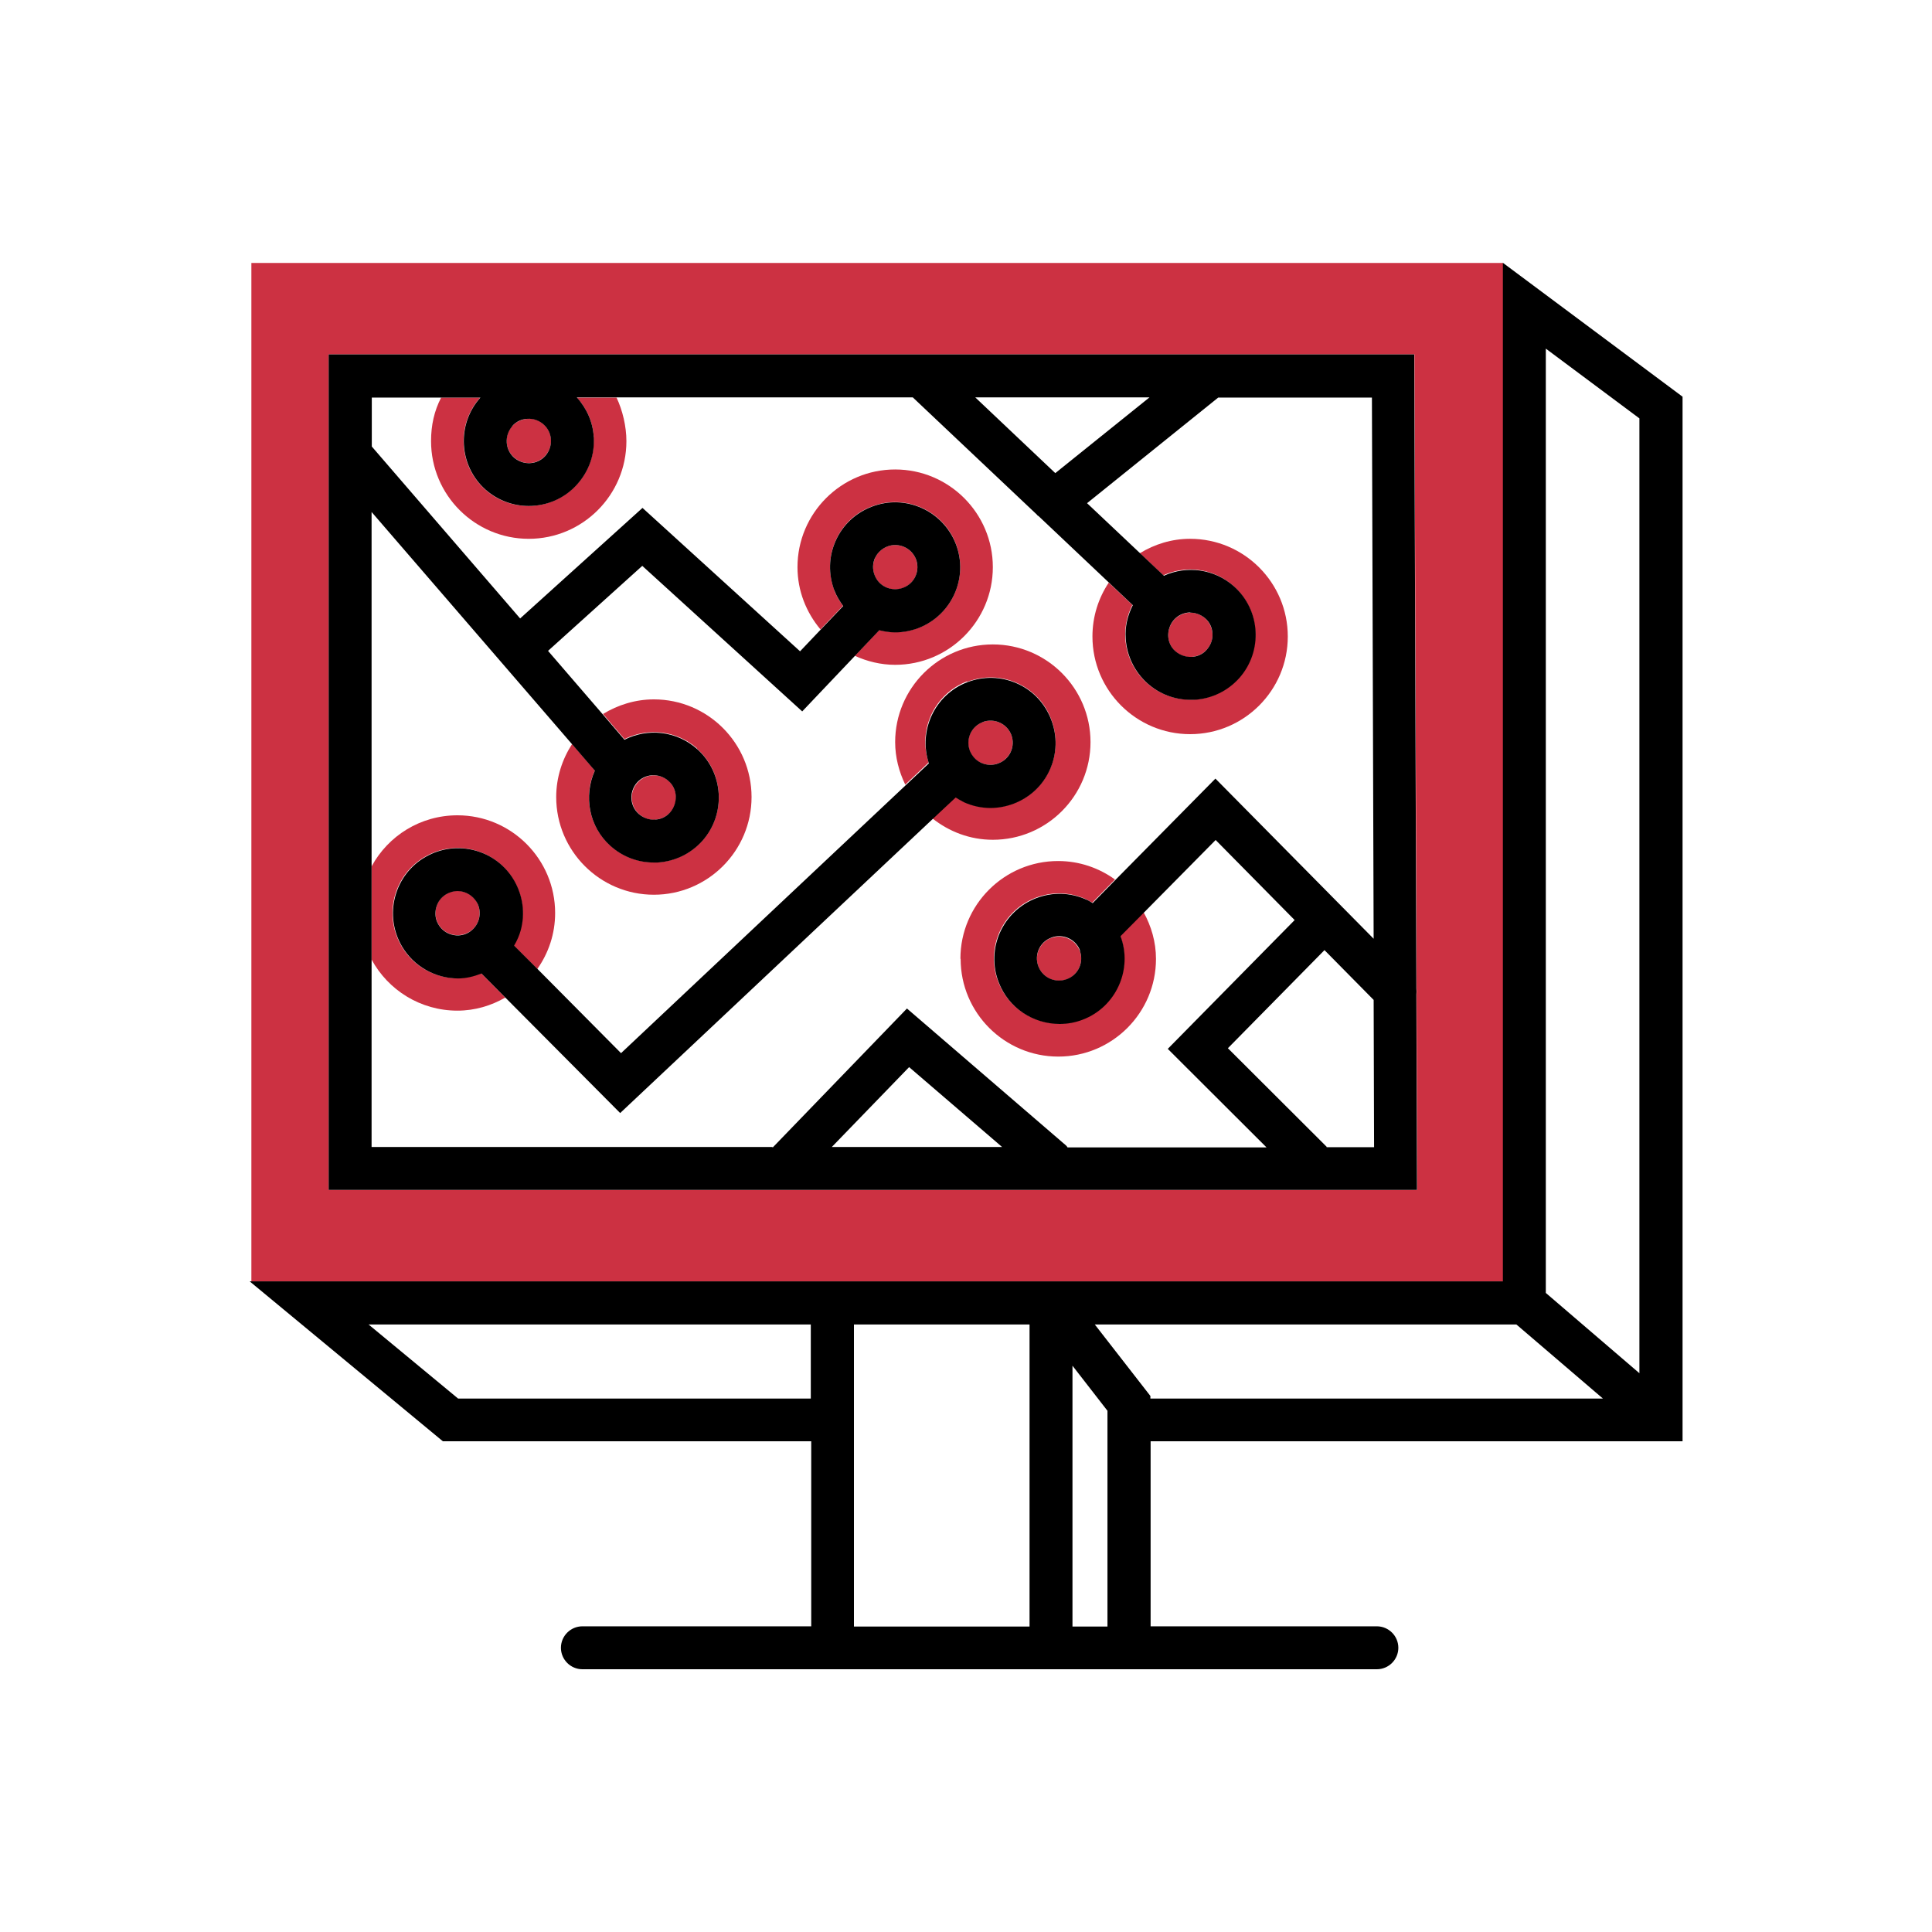 <?xml version="1.0" encoding="UTF-8"?><svg id="Layer_1" xmlns="http://www.w3.org/2000/svg" viewBox="0 0 90 90"><defs><style>.cls-1{fill:none;}.cls-2{fill:#cc3142;}</style></defs><polygon class="cls-1" points="76.37 19.48 72.01 16.23 72.01 60.23 76.37 63.96 76.37 19.48"/><polygon class="cls-1" points="21.34 65.14 37.78 65.14 37.78 61.69 17.18 61.69 21.34 65.14"/><path class="cls-1" d="m57.2,48.83l4.59,4.58s0,.02.01.02h2.21l-.02-6.86-2.29-2.32-4.5,4.57Z"/><path class="cls-1" d="m60.29,42.83l-3.68-3.73-3.34,3.38c.36.65.58,1.38.58,2.18,0,2.51-2.04,4.55-4.55,4.55s-4.55-2.04-4.55-4.55,2.04-4.55,4.55-4.55c.99,0,1.9.33,2.65.86l4.66-4.72,7.37,7.46-.08-25.21h-7.16l-6.11,4.92,2.49,2.35c.69-.41,1.48-.67,2.34-.67,2.51,0,4.55,2.04,4.55,4.55s-2.04,4.55-4.55,4.55-4.55-2.04-4.55-4.55c0-.93.28-1.79.76-2.51l-3.28-3.1s-.05-.03-.07-.05c0,0,0-.01-.01-.02l-5.79-5.47h-13.8c.28.59.46,1.33.46,2.03,0,2.51-2.04,4.55-4.55,4.55s-4.55-2.04-4.55-4.55c0-.75.16-1.4.47-2.03h1.82s0,0,0,0h-5.06v2.28l6.91,8.01,5.7-5.15,7.34,6.68.96-1.01c-.66-.79-1.07-1.79-1.07-2.9,0-2.51,2.04-4.55,4.55-4.55s4.55,2.04,4.55,4.55-2.04,4.55-4.55,4.55c-.67,0-1.31-.15-1.88-.42l-2.45,2.58-7.45-6.78-4.39,3.96,2.56,2.97c.69-.42,1.5-.68,2.37-.68,2.51,0,4.55,2.04,4.55,4.55s-2.04,4.55-4.55,4.55-4.55-2.04-4.55-4.55c0-.91.28-1.76.74-2.47l-9.34-10.82v29.58h18.66l6.25-6.47,7.41,6.38s.05.06.07.09h9.27l-4.6-4.59,5.91-6Zm-31.41,9.01l-5.33-5.36c-.66.37-1.41.61-2.23.61-1.73,0-3.23-.96-4-2.38v-4.34c.77-1.42,2.27-2.38,4-2.38,2.51,0,4.55,2.04,4.55,4.55,0,.97-.31,1.87-.83,2.61l3.88,3.91,13.25-12.47c-.29-.6-.47-1.27-.47-1.98,0-2.51,2.04-4.55,4.55-4.55s4.55,2.04,4.55,4.55-2.04,4.55-4.55,4.55c-1.07,0-2.04-.39-2.82-1l-14.56,13.7Z"/><polygon class="cls-1" points="38.75 53.43 46.68 53.43 42.35 49.71 38.75 53.43"/><rect class="cls-1" x="39.78" y="61.69" width="8.18" height="14.07"/><polygon class="cls-1" points="53.59 65.14 74.67 65.14 70.64 61.69 51 61.69 53.59 65.02 53.59 65.14"/><polygon class="cls-1" points="53.54 18.51 45.42 18.51 49.16 22.04 53.54 18.51"/><polygon class="cls-1" points="51.59 75.75 51.59 65.71 49.96 63.61 49.96 75.75 51.59 75.75"/><path class="cls-2" d="m49.96,59.69h20.06V12.25H11.71v47.44h38.25Zm-34.65-4.26V16.51h50.58l.1,29.54c.01.09.01.18,0,.28l.03,9.1H15.31Z"/><path class="cls-2" d="m32.47,34.88c1.25,1.11,1.36,3.03.25,4.28-.54.6-1.28.96-2.09,1.01-.06,0-.12,0-.18,0-.74,0-1.45-.27-2.01-.77-1.01-.9-1.27-2.33-.73-3.51l-1.06-1.23c-.46.71-.74,1.56-.74,2.47,0,2.51,2.04,4.55,4.55,4.55s4.55-2.04,4.55-4.55-2.04-4.55-4.55-4.55c-.87,0-1.68.26-2.37.68l1,1.17c1.08-.54,2.42-.41,3.38.43Z"/><path class="cls-2" d="m30.52,38.18c.28-.02.53-.14.71-.34.18-.21.28-.47.26-.75s-.14-.53-.34-.71c-.43-.38-1.08-.34-1.46.09-.38.43-.34,1.08.09,1.46.21.18.47.28.75.26Z"/><path class="cls-2" d="m27.65,20.36c.05.81-.22,1.59-.76,2.19-.6.67-1.43,1.02-2.27,1.02-.72,0-1.44-.25-2.01-.76-1.25-1.11-1.36-3.03-.25-4.28h0s0,0,.01-.01h-1.82c-.32.62-.47,1.28-.47,2.03,0,2.51,2.04,4.55,4.55,4.55s4.55-2.04,4.55-4.55c0-.69-.18-1.44-.46-2.03,0,0,0,0,0,0h-1.85c.47.51.75,1.15.79,1.85Z"/><path class="cls-2" d="m24.57,19.51c-.27.02-.53.14-.71.34-.38.43-.34,1.08.09,1.46.43.38,1.08.34,1.46-.09.38-.43.34-1.08-.09-1.46-.21-.18-.47-.28-.75-.26Z"/><path class="cls-2" d="m22.21,42.02c-.19-.33-.54-.52-.9-.52-.18,0-.35.04-.51.14-.24.14-.41.36-.48.63-.07.27-.03.54.1.78.14.24.36.41.63.48.27.07.54.03.78-.1s.41-.36.48-.63.03-.54-.1-.78h0Z"/><path class="cls-2" d="m21.32,45.57c-1.05,0-2.07-.54-2.63-1.52-.4-.7-.51-1.52-.3-2.3.21-.78.71-1.44,1.41-1.84,1.45-.84,3.31-.34,4.14,1.11.41.7.51,1.52.3,2.3-.07.26-.18.49-.31.72l1.1,1.1c.52-.74.83-1.63.83-2.61,0-2.51-2.04-4.55-4.55-4.55-1.73,0-3.23.96-4,2.38v4.34c.77,1.42,2.27,2.38,4,2.38.81,0,1.57-.23,2.23-.61l-1.13-1.14c-.36.14-.72.23-1.09.23Z"/><path class="cls-2" d="m42.67,26.05c-.16-.41-.55-.66-.97-.66-.12,0-.25.02-.37.07-.26.1-.46.29-.57.54-.11.25-.12.53-.02.79.2.53.8.8,1.33.6s.8-.8.6-1.33Z"/><path class="cls-2" d="m38.87,27.5c-.29-.76-.27-1.58.06-2.32.33-.74.93-1.31,1.69-1.59,1.56-.6,3.32.19,3.91,1.75.6,1.56-.19,3.32-1.75,3.91-.35.13-.72.2-1.08.2-.25,0-.5-.04-.74-.1l-1.14,1.2c.57.26,1.21.42,1.88.42,2.51,0,4.55-2.04,4.55-4.55s-2.04-4.55-4.55-4.55-4.55,2.04-4.55,4.55c0,1.11.41,2.11,1.07,2.9l1.05-1.1c-.16-.22-.31-.46-.41-.72Z"/><path class="cls-2" d="m57.46,27.3h0c1.25,1.11,1.36,3.03.25,4.28-.54.6-1.28.96-2.09,1.01-.06,0-.12,0-.18,0-.74,0-1.45-.27-2.01-.77-.6-.54-.96-1.28-1.01-2.09-.03-.55.09-1.07.33-1.55l-1.1-1.04c-.48.72-.76,1.58-.76,2.51,0,2.51,2.04,4.55,4.55,4.55s4.55-2.04,4.55-4.55-2.04-4.55-4.55-4.55c-.86,0-1.65.25-2.34.67l1.09,1.03c1.06-.48,2.34-.33,3.26.49Z"/><path class="cls-2" d="m55.51,30.6c.28-.02.53-.14.71-.34.18-.21.28-.47.26-.75-.02-.27-.14-.53-.34-.71-.2-.17-.44-.26-.69-.26-.28,0-.57.12-.77.35-.18.21-.27.47-.26.75s.14.53.34.71c.21.18.47.27.75.26Z"/><path class="cls-2" d="m46.51,35.56c.53-.2.8-.8.6-1.33-.16-.41-.55-.66-.97-.66-.12,0-.25.02-.37.07-.53.2-.8.8-.6,1.33.1.26.29.46.54.57s.53.12.79.02Z"/><path class="cls-2" d="m45.06,31.76c.76-.29,1.58-.27,2.32.06.74.33,1.31.93,1.59,1.69.29.76.27,1.58-.06,2.32-.33.74-.93,1.31-1.69,1.59-.35.13-.72.2-1.08.2-.42,0-.84-.09-1.24-.27-.14-.06-.27-.15-.4-.23l-1.07,1c.78.62,1.75,1,2.82,1,2.51,0,4.55-2.04,4.55-4.55s-2.04-4.55-4.55-4.55-4.55,2.04-4.55,4.55c0,.71.18,1.38.47,1.98l1.09-1.03c-.51-1.53.27-3.2,1.79-3.78Z"/><path class="cls-2" d="m48.97,43.69c-.53.2-.8.8-.6,1.33.2.53.8.8,1.33.6.53-.2.8-.8.6-1.33-.16-.41-.55-.66-.97-.66-.12,0-.25.02-.37.07Z"/><path class="cls-2" d="m44.75,44.67c0,2.51,2.04,4.55,4.55,4.55s4.55-2.04,4.55-4.55c0-.79-.22-1.53-.58-2.18l-1.09,1.1c.58,1.56-.2,3.3-1.76,3.89-.35.14-.72.2-1.08.2-1.22,0-2.38-.74-2.84-1.95-.6-1.56.19-3.32,1.75-3.91.76-.29,1.58-.27,2.32.06.11.05.2.11.31.17l1.06-1.08c-.75-.54-1.66-.86-2.65-.86-2.51,0-4.55,2.04-4.55,4.55Z"/><path d="m70.01,12.25h0v47.44H11.63l9,7.45h17.16v8.62h-10.66c-.55,0-1,.45-1,1s.45,1,1,1h37.01c.55,0,1-.45,1-1s-.45-1-1-1h-10.54v-8.62h24.78V18.48l-8.36-6.23Zm2,3.99l4.36,3.25v44.48l-4.36-3.74V16.23Zm-50.67,48.91l-4.17-3.45h20.6v3.45h-16.44Zm18.44,10.62v-14.07h8.18v14.07h-8.18Zm10.18,0v-12.15l1.63,2.1v10.05h-1.63Zm3.63-10.62v-.12l-2.59-3.33h19.64l4.03,3.45h-21.08Z"/><path d="m66.01,55.43l-.03-9.1c.01-.09.01-.18,0-.28l-.1-29.54H15.31v38.92h50.7Zm-27.26-2l3.6-3.72,4.33,3.72h-7.92Zm23.05,0s0-.02-.01-.02l-4.59-4.58,4.5-4.57,2.29,2.32.02,6.86h-2.21Zm-8.25-34.92l-4.39,3.53-3.73-3.53h8.12Zm-29.69,1.34c.18-.21.44-.33.71-.34.28-.02.54.08.75.26.43.38.46,1.03.09,1.46-.38.43-1.03.46-1.46.09-.43-.38-.46-1.03-.09-1.46Zm12.11,33.58h-18.66v-29.58l9.34,10.82,1.06,1.23c-.53,1.18-.28,2.61.73,3.51.56.5,1.27.77,2.01.77.06,0,.12,0,.18,0,.81-.05,1.55-.41,2.09-1.01,1.11-1.25,1-3.17-.25-4.28-.96-.85-2.3-.98-3.38-.43l-1-1.17-2.56-2.97,4.39-3.96,7.45,6.78,2.45-2.58,1.14-1.2c.24.06.49.1.74.1.37,0,.73-.07,1.08-.2,1.56-.6,2.35-2.35,1.75-3.91-.6-1.56-2.35-2.35-3.91-1.75-.76.29-1.36.85-1.69,1.59-.33.74-.35,1.56-.06,2.32.1.26.25.5.41.72l-1.05,1.1-.96,1.01-7.34-6.68-5.7,5.15-6.91-8.01v-2.28h5.06s0,0,0,0c0,0,0,0-.01.01h0c-1.11,1.25-1,3.17.25,4.28.58.51,1.3.76,2.01.76.84,0,1.67-.34,2.27-1.02.54-.61.81-1.38.76-2.19-.04-.7-.33-1.34-.79-1.85h1.85s0,0,0,0h13.8l5.79,5.47s0,.01.01.02c.02.02.05.03.07.05l3.28,3.1,1.1,1.04c-.24.48-.37,1-.33,1.55.05.81.41,1.55,1.01,2.09.56.5,1.27.77,2.01.77.06,0,.12,0,.18,0,.81-.05,1.55-.41,2.09-1.01,1.11-1.25,1-3.17-.25-4.28h0c-.92-.82-2.21-.97-3.26-.49l-1.09-1.03-2.49-2.35,6.11-4.92h7.16l.08,25.21-7.37-7.46-4.66,4.72-1.06,1.08c-.1-.06-.2-.13-.31-.17-.74-.33-1.56-.35-2.32-.06-1.56.6-2.35,2.35-1.75,3.91.46,1.21,1.61,1.95,2.84,1.95.36,0,.72-.06,1.08-.2,1.55-.59,2.34-2.34,1.76-3.89l1.09-1.1,3.34-3.38,3.68,3.73-5.91,6,4.6,4.59h-9.27s-.04-.07-.07-.09l-7.41-6.38-6.25,6.47Zm-4.83-17.05c.21.18.33.44.34.71s-.08.54-.26.75c-.18.21-.44.33-.71.34-.27.02-.54-.08-.75-.26-.43-.38-.46-1.03-.09-1.46.38-.43,1.03-.46,1.46-.09Zm9.62-10.38c.11-.25.32-.44.57-.54.12-.05.25-.07.37-.07.42,0,.81.25.97.66.2.53-.06,1.13-.6,1.33s-1.13-.06-1.33-.6c-.1-.26-.09-.54.02-.79Zm14.69,2.54c.24,0,.49.09.69.26.21.18.33.44.34.71.02.28-.08.54-.26.75-.18.21-.44.33-.71.34-.27.01-.54-.08-.75-.26-.21-.18-.33-.44-.34-.71s.08-.54.26-.75c.2-.23.49-.35.77-.35Zm-5.15,15.74c.2.53-.06,1.13-.6,1.33-.53.2-1.13-.06-1.33-.6-.2-.53.06-1.13.6-1.33.12-.05.25-.07.37-.07.42,0,.81.25.97.66Z"/><path d="m44.5,37.14c.13.08.26.16.4.23.4.18.82.27,1.24.27.37,0,.73-.07,1.08-.2.76-.29,1.36-.85,1.69-1.59.33-.74.35-1.56.06-2.32-.29-.76-.85-1.36-1.59-1.69-.74-.33-1.56-.35-2.32-.06-1.52.58-2.29,2.26-1.79,3.78l-1.09,1.03-13.25,12.47-3.88-3.91-1.1-1.1c.13-.22.24-.46.31-.72.21-.78.1-1.6-.3-2.3-.83-1.45-2.69-1.95-4.14-1.11-.7.4-1.2,1.06-1.41,1.84-.21.78-.1,1.6.3,2.3.56.97,1.58,1.52,2.63,1.52.37,0,.73-.09,1.09-.23l1.13,1.14,5.33,5.36,14.56-13.7,1.07-1Zm-23.45,6.4c-.27-.07-.49-.24-.63-.48-.14-.24-.17-.52-.1-.78.07-.27.24-.49.48-.63.16-.09.34-.14.51-.14.36,0,.7.19.9.52h0c.14.24.17.52.1.78s-.24.49-.48.63-.52.17-.78.1Zm24.72-9.9c.12-.05.25-.07.37-.07.42,0,.81.25.97.66.2.53-.06,1.13-.6,1.33-.26.1-.54.09-.79-.02s-.44-.32-.54-.57c-.2-.53.06-1.13.6-1.33Z"/></svg>